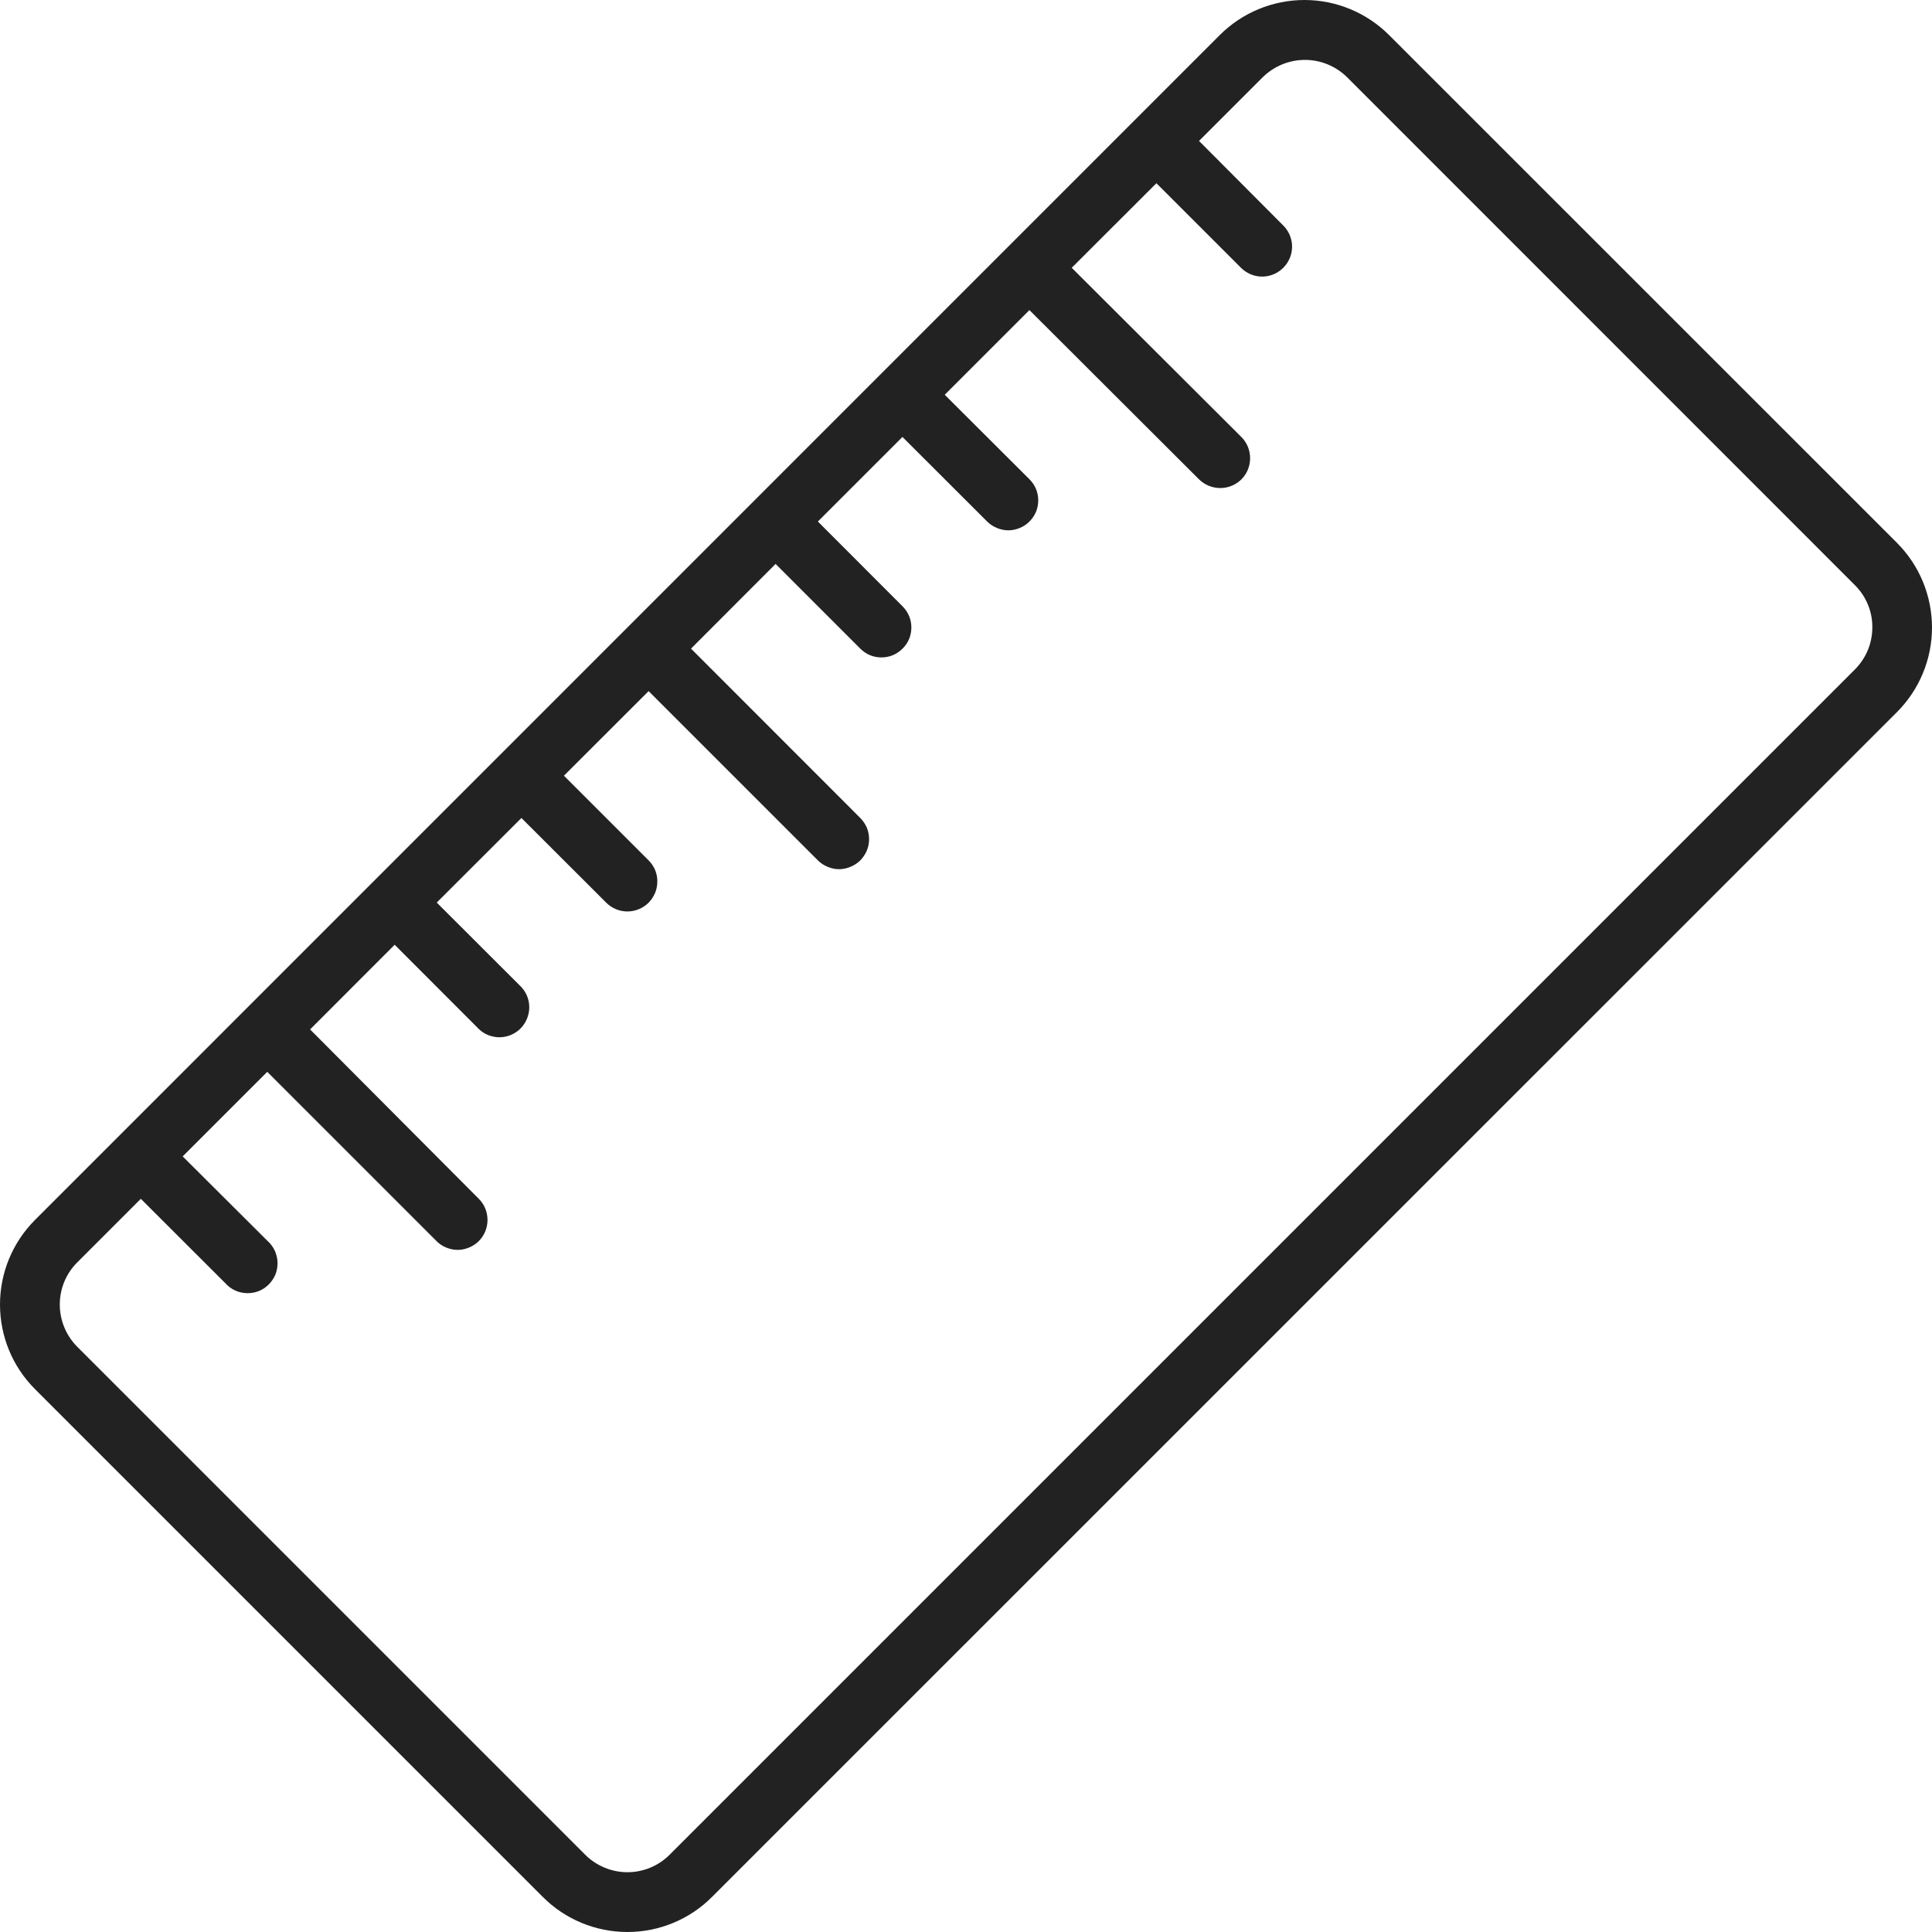 <svg xmlns="http://www.w3.org/2000/svg" width="18" height="18" viewBox="0 0 18 18" fill="none">
    <path d="M17.673 5.057L12.942 0.327C12.838 0.223 12.715 0.141 12.58 0.085C12.445 0.029 12.3 0 12.153 0C12.007 0 11.862 0.029 11.726 0.085C11.591 0.141 11.468 0.223 11.364 0.327L0.327 11.365C0.117 11.575 0 11.858 0 12.154C0 12.45 0.117 12.734 0.327 12.943L5.057 17.673C5.266 17.883 5.55 18 5.846 18C6.141 18 6.425 17.883 6.634 17.673L17.673 6.635C17.777 6.531 17.859 6.408 17.915 6.273C17.971 6.138 18 5.993 18 5.846C18 5.7 17.971 5.555 17.915 5.419C17.859 5.284 17.777 5.161 17.673 5.057ZM17.279 6.24L6.24 17.279C6.135 17.384 5.994 17.443 5.846 17.443C5.698 17.443 5.556 17.384 5.451 17.279L0.721 12.549C0.616 12.444 0.557 12.302 0.557 12.154C0.557 12.006 0.616 11.864 0.721 11.76L1.312 11.169L2.101 11.957C2.126 11.985 2.157 12.008 2.191 12.023C2.225 12.039 2.262 12.047 2.3 12.048C2.338 12.049 2.375 12.043 2.41 12.029C2.445 12.015 2.477 11.994 2.504 11.967C2.53 11.941 2.551 11.909 2.566 11.874C2.58 11.839 2.586 11.801 2.586 11.764C2.585 11.726 2.576 11.689 2.561 11.654C2.545 11.62 2.523 11.589 2.495 11.564L1.702 10.774L2.49 9.986L4.067 11.563C4.092 11.589 4.123 11.609 4.157 11.623C4.191 11.637 4.227 11.645 4.264 11.645C4.3 11.645 4.337 11.637 4.37 11.623C4.404 11.609 4.435 11.589 4.461 11.563C4.487 11.537 4.507 11.506 4.521 11.473C4.535 11.439 4.542 11.402 4.542 11.366C4.542 11.329 4.535 11.293 4.521 11.259C4.507 11.225 4.487 11.195 4.461 11.169L2.889 9.591L3.677 8.802L4.465 9.591C4.518 9.64 4.588 9.665 4.659 9.664C4.731 9.662 4.799 9.633 4.85 9.582C4.9 9.531 4.929 9.463 4.931 9.391C4.933 9.32 4.907 9.25 4.858 9.197L4.069 8.409L4.858 7.621L5.647 8.409C5.699 8.462 5.77 8.491 5.844 8.492C5.88 8.492 5.917 8.485 5.951 8.471C5.985 8.457 6.016 8.437 6.042 8.411C6.068 8.385 6.088 8.354 6.103 8.32C6.117 8.287 6.124 8.25 6.124 8.214C6.125 8.177 6.118 8.141 6.104 8.107C6.09 8.073 6.069 8.042 6.043 8.016L5.254 7.227L6.043 6.439L7.62 8.016C7.646 8.042 7.677 8.062 7.711 8.076C7.744 8.09 7.781 8.098 7.817 8.098C7.854 8.098 7.89 8.09 7.924 8.076C7.958 8.062 7.989 8.042 8.015 8.016C8.041 7.99 8.061 7.959 8.076 7.925C8.09 7.891 8.097 7.855 8.097 7.818C8.097 7.782 8.09 7.745 8.076 7.711C8.061 7.677 8.041 7.647 8.015 7.621L6.438 6.043L7.226 5.254L8.015 6.043C8.041 6.069 8.072 6.09 8.105 6.104C8.139 6.118 8.175 6.125 8.212 6.125C8.249 6.125 8.285 6.118 8.319 6.104C8.352 6.09 8.383 6.069 8.409 6.043C8.435 6.017 8.456 5.987 8.47 5.953C8.484 5.919 8.491 5.883 8.491 5.846C8.491 5.81 8.484 5.773 8.47 5.74C8.456 5.706 8.435 5.675 8.409 5.649L7.62 4.859L8.408 4.071L9.197 4.859C9.223 4.885 9.254 4.905 9.288 4.919C9.322 4.933 9.358 4.941 9.394 4.941C9.431 4.941 9.467 4.933 9.501 4.919C9.535 4.905 9.566 4.885 9.591 4.859C9.617 4.833 9.638 4.802 9.652 4.769C9.666 4.735 9.673 4.699 9.673 4.662C9.673 4.625 9.666 4.589 9.652 4.555C9.638 4.522 9.617 4.491 9.591 4.465L8.802 3.678L9.591 2.889L11.171 4.466C11.224 4.518 11.295 4.547 11.369 4.547C11.443 4.547 11.513 4.518 11.566 4.466C11.618 4.414 11.647 4.343 11.647 4.269C11.647 4.195 11.618 4.124 11.566 4.072L9.985 2.495L10.774 1.707L11.562 2.495C11.614 2.547 11.685 2.577 11.759 2.577C11.833 2.577 11.904 2.547 11.956 2.495C12.008 2.443 12.038 2.372 12.038 2.298C12.038 2.224 12.008 2.153 11.956 2.101L11.171 1.313L11.763 0.721C11.868 0.617 12.01 0.558 12.158 0.558C12.306 0.558 12.447 0.617 12.552 0.721L17.282 5.452C17.334 5.504 17.375 5.565 17.403 5.633C17.431 5.701 17.445 5.774 17.444 5.847C17.444 5.92 17.429 5.993 17.401 6.06C17.372 6.128 17.331 6.188 17.279 6.24Z" fill="#222222"/>
</svg>